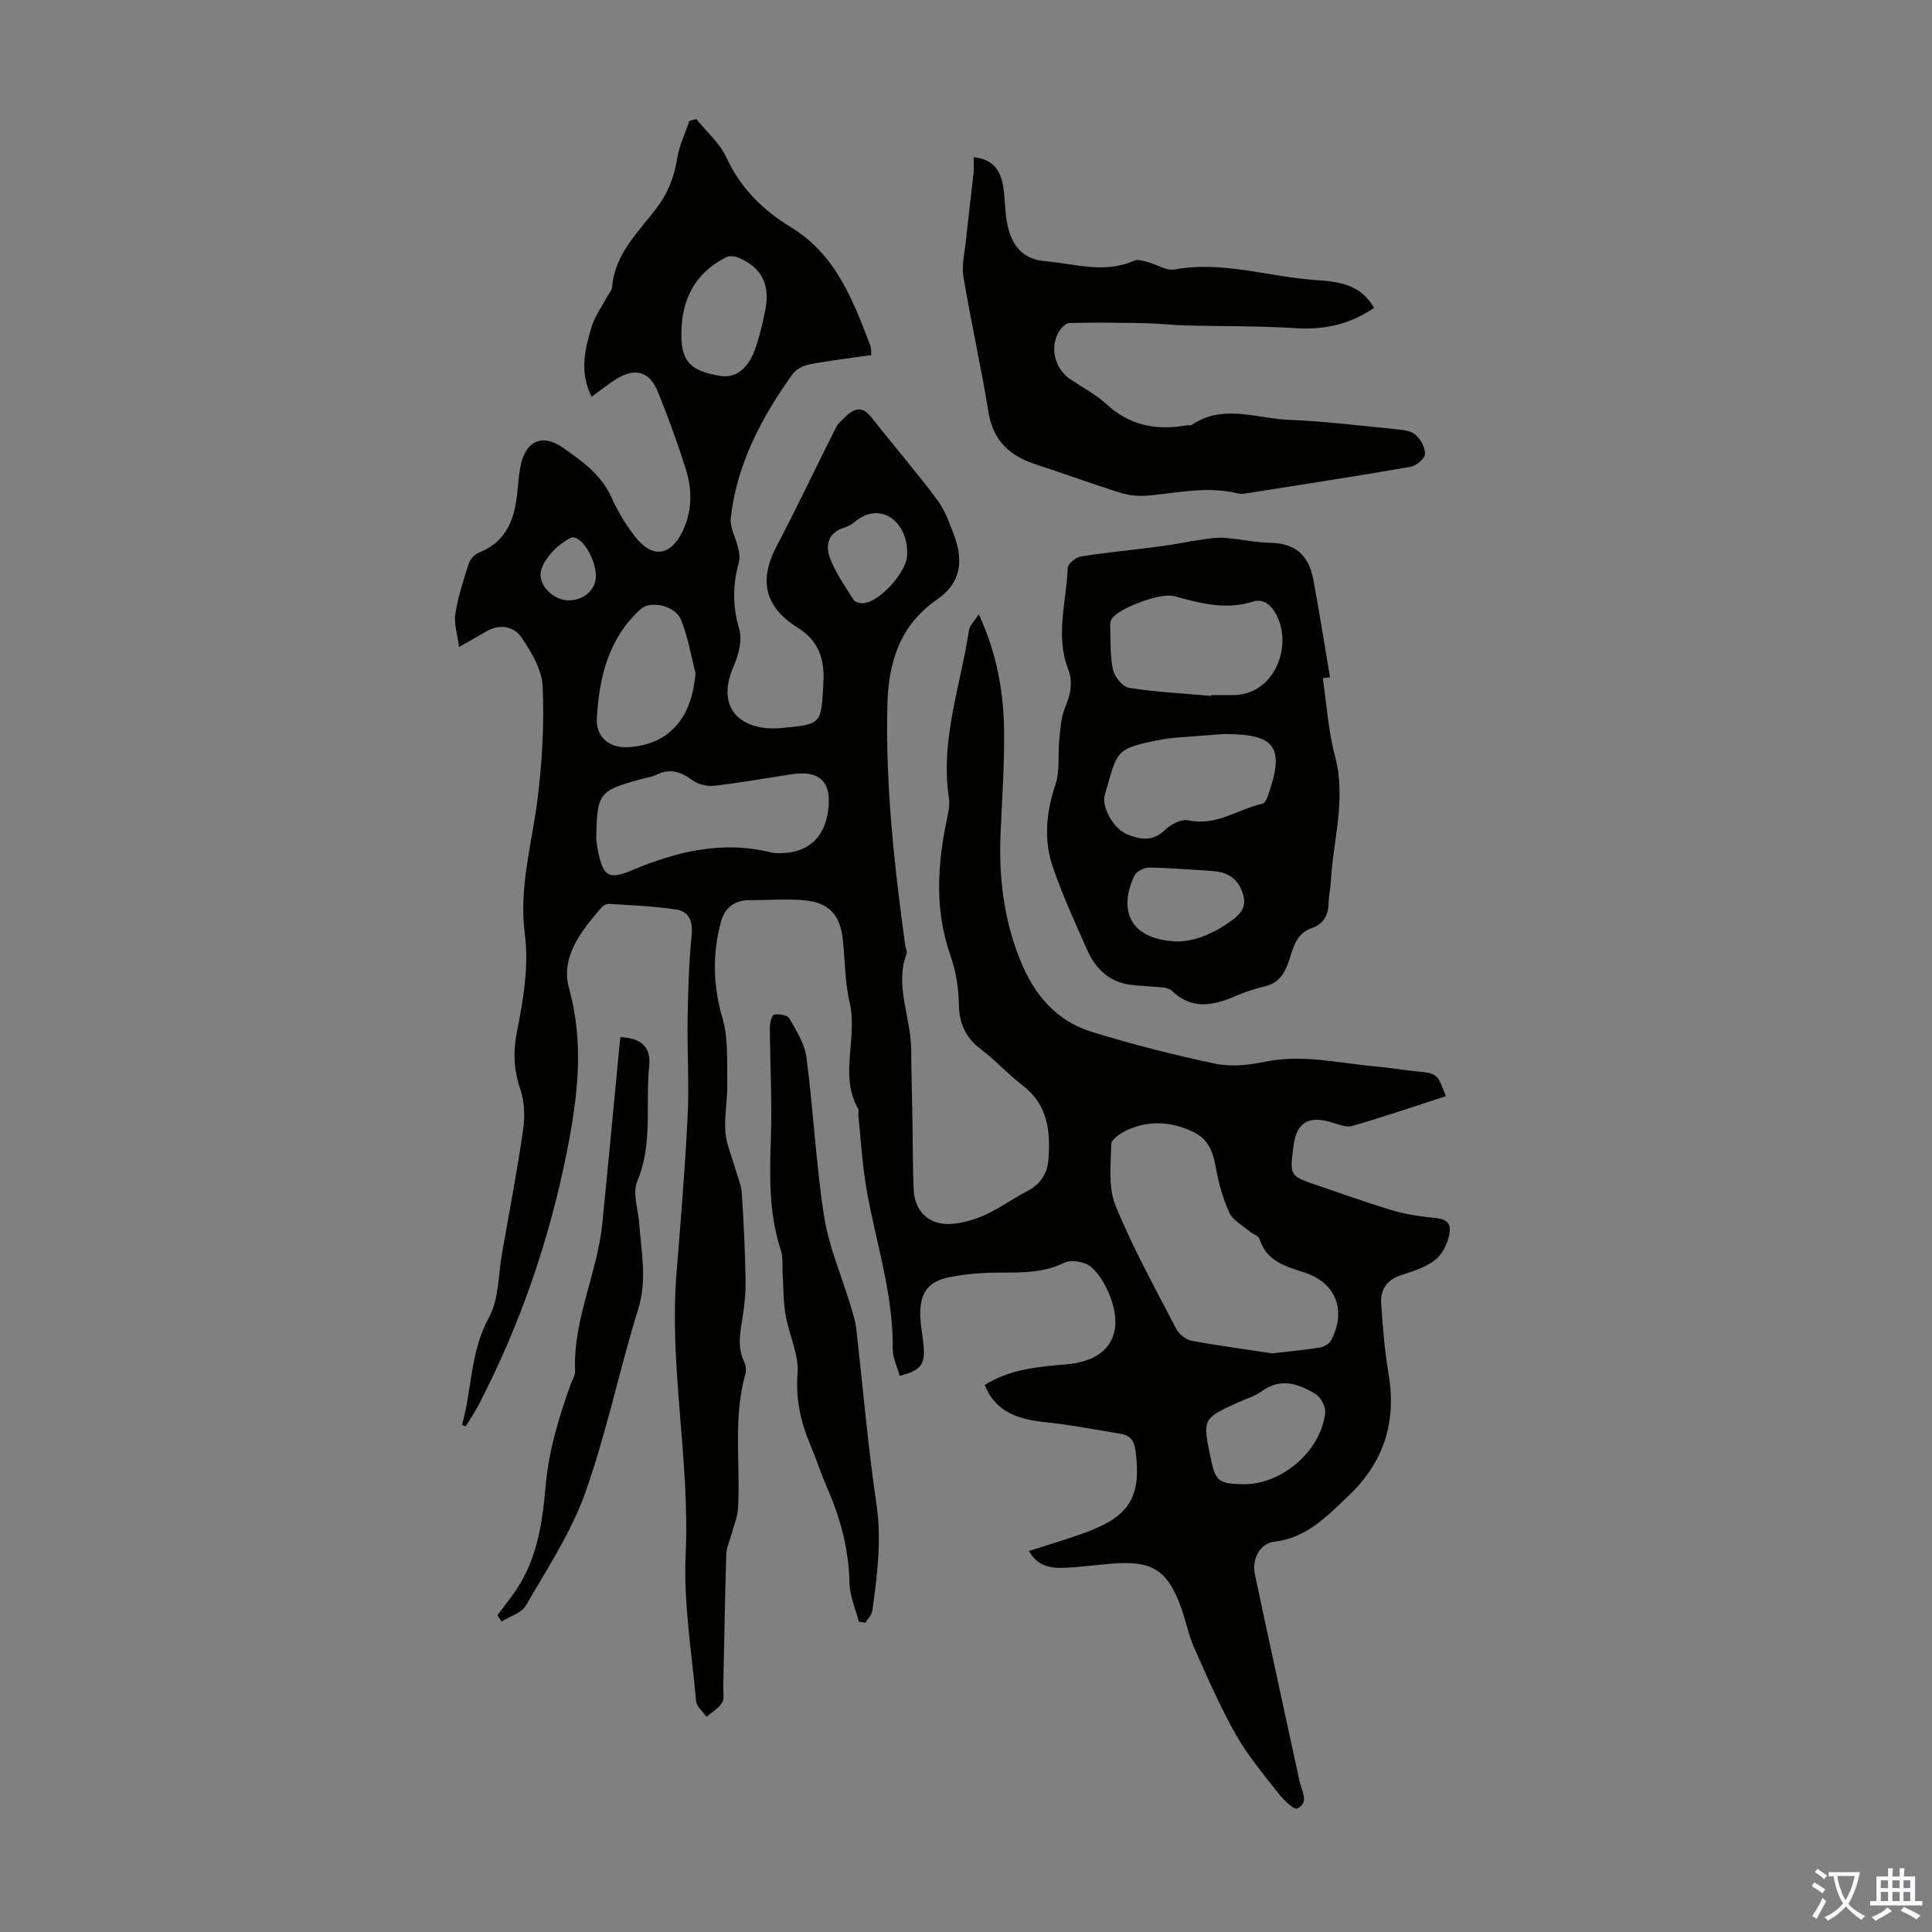<svg enable-background="new 0 0 400 400" viewBox="0 0 400 400" xmlns="http://www.w3.org/2000/svg"><rect x="0" y="0" width="400" height="400" fill="#808080" stroke="none"/><g fill="#010100"><path d="m95.65 295.01c2.1-7.33 1.66-15.12 5.58-22.23 2.1-3.81 1.92-8.87 2.72-13.38 1.5-8.48 3.12-16.94 4.35-25.46.4-2.74.31-5.83-.57-8.41-1.35-3.97-1.53-7.68-.73-11.76 1.33-6.78 2.55-13.56 1.64-20.61-1.23-9.46 1.53-18.64 2.68-27.94.94-7.64 1.38-15.43 1.03-23.11-.16-3.47-2.33-7.13-4.4-10.15-1.67-2.43-4.69-2.84-7.53-1.09-1.51.92-3.07 1.76-5.38 3.08-.34-2.68-1.09-4.86-.77-6.87.56-3.51 1.67-6.95 2.77-10.35.3-.93 1.24-1.97 2.14-2.33 6.17-2.46 7.55-7.65 8.02-13.45.12-1.45.29-2.9.55-4.33.95-5.19 4.44-6.97 8.69-4 3.99 2.78 8.04 5.62 10.18 10.4 1.27 2.84 2.92 5.58 4.82 8.03 3.61 4.65 7.41 4.12 9.9-1.1 1.98-4.17 2-8.53.66-12.78-1.71-5.43-3.66-10.79-5.8-16.06-1.72-4.24-4.71-5.04-8.62-2.63-1.69 1.05-3.24 2.32-5.09 3.66-2.56-5.02-1.42-9.8-.01-14.46.66-2.18 2.09-4.13 3.17-6.18.36-.69 1.03-1.34 1.08-2.05.54-6.89 5.43-11.37 9.21-16.37 2.4-3.17 3.66-6.47 4.27-10.32.42-2.64 1.65-5.16 2.52-7.73.48-.13.95-.26 1.43-.38 2.11 2.61 4.83 4.94 6.2 7.9 2.96 6.37 7.52 10.93 13.39 14.49 9.26 5.61 12.86 15.1 16.45 24.54.19.49.12 1.07.2 1.94-4.31.62-8.5 1.11-12.64 1.89-1.29.24-2.86.94-3.58 1.94-6.47 8.98-11.59 18.64-12.88 29.82-.24 2.06 1.08 4.27 1.57 6.44.2.9.34 1.93.1 2.79-1.26 4.62-1.35 9.06.07 13.78.68 2.27-.1 5.38-1.13 7.71-4.07 9.31 2.17 13.54 9.73 12.85 8.7-.79 8.33-.82 8.84-9.42.3-5.06-1.16-8.76-5.25-11.31-6.97-4.35-8.17-9.85-4.4-17.01 4.25-8.08 8.14-16.34 12.25-24.49.44-.87 1.27-1.56 1.98-2.26 1.78-1.74 3.45-2.25 5.3.09 4.49 5.71 9.25 11.22 13.6 17.03 1.64 2.19 2.63 4.92 3.6 7.53 1.91 5.19 1.47 9.76-3.59 13.25-7.6 5.24-10.04 12.9-10.25 21.81-.4 16.75 1.44 33.3 3.7 49.83.08.55.44 1.19.28 1.63-2.5 6.74.9 13.17.95 19.77.04 5.03.18 10.06.27 15.09.08 4.69.03 9.39.25 14.08.2 4.27 2.96 7.13 7.25 7.06 2.47-.04 5.06-.79 7.34-1.8 3.05-1.36 5.78-3.4 8.77-4.92 2.78-1.41 4.3-3.6 4.53-6.58.45-5.86-.07-11.37-5.32-15.38-3.02-2.3-5.59-5.19-8.62-7.48-3.21-2.43-4.55-5.34-4.6-9.39-.04-3.39-.65-6.93-1.77-10.13-3.31-9.47-2.65-18.92-.64-28.46.27-1.3.56-2.7.36-3.98-1.84-11.98 2.39-23.24 4.14-34.78.15-1.01 1.13-1.9 2.04-3.36 3.79 8.24 5.16 16.25 5.24 24.43.06 7.04-.44 14.09-.74 21.13-.37 8.93.68 17.6 4.04 25.99 2.86 7.16 7.45 12.64 14.84 14.92 8.4 2.6 16.95 4.78 25.55 6.59 3.28.69 6.97.3 10.31-.39 7.81-1.62 15.37.3 23.02.98 2.78.25 5.55.72 8.33 1 4.32.44 4.35.43 6.11 5.14-6.46 2.09-12.89 4.3-19.4 6.17-1.32.38-3.03-.41-4.51-.83-4.68-1.32-7.02.2-7.65 5.05-.8 6.16-.8 6.15 5.22 8.17 4.98 1.67 9.91 3.46 14.93 4.99 2.54.77 5.21 1.23 7.86 1.52 2.09.23 4.6.22 4.36 2.87-.19 2.05-1.32 4.54-2.87 5.83-1.98 1.65-4.74 2.48-7.27 3.31-2.92.96-4.23 3-4.06 5.78.31 4.89.71 9.81 1.53 14.64 1.69 9.97-1 18.34-8.32 25.27-4.46 4.23-8.65 8.7-15.36 9.48-2.94.34-4.67 3.56-4 6.75 3.02 14.33 6.19 28.62 9.27 42.94.42 1.94 2.06 4.33-.53 5.56-.66.31-2.82-1.82-3.87-3.16-3.1-3.97-6.39-7.87-8.85-12.22-3.27-5.79-5.93-11.94-8.63-18.03-1.17-2.64-1.69-5.56-2.69-8.28-2.84-7.72-5.94-9.68-14.19-9.03-3.34.26-6.68.74-10.02.87-2.83.11-5.57-.36-7.26-3.48 4.22-1.38 8.35-2.55 12.35-4.08 8.67-3.33 10.88-7.38 9.73-16.58-.27-2.14-1.11-3.29-3.11-3.61-5.16-.85-10.3-1.85-15.49-2.39-5.5-.58-10.31-1.92-12.65-7.71 5.34-3.37 11.28-3.77 17.16-4.31 8.36-.77 11.83-6.03 8.84-13.94-.87-2.3-2.21-4.7-4.03-6.24-1.24-1.05-4.07-1.52-5.5-.82-4.36 2.14-8.82 2.03-13.43 2.04-3.55.01-7.16.28-10.62 1.01-4.11.87-5.76 3.21-5.77 7.43 0 2.22.49 4.43.69 6.65.37 3.95-.48 5.11-4.94 6.29-.5-1.88-1.47-3.77-1.44-5.64.15-11.58-3.67-22.47-5.54-33.69-.8-4.83-1.07-9.74-1.58-14.61-.05-.44.16-.99-.04-1.33-3.97-7.04-.05-14.69-1.75-21.96-.98-4.22-.97-8.66-1.41-13-.54-5.25-2.89-7.83-8.21-8.26-3.66-.3-7.37.02-11.06 0-3.26-.01-5.23 1.61-6.03 4.68-1.74 6.62-1.58 13.07.38 19.77 1.24 4.24.89 8.99.98 13.51.07 3.34-.63 6.72-.38 10.04.19 2.57 1.33 5.06 2.04 7.59.47 1.68 1.23 3.35 1.35 5.06.4 5.92.66 11.85.78 17.78.05 2.66-.19 5.35-.62 7.98-.51 3.11-1.14 6.13.35 9.17.36.74.44 1.81.21 2.61-2.55 9.14-.99 18.49-1.5 27.72-.1 1.8-.88 3.57-1.35 5.35-.37 1.37-1.03 2.72-1.08 4.1-.28 9.17-.43 18.35-.63 27.53-.02 1.12.27 2.48-.25 3.29-.75 1.17-2.11 1.95-3.22 2.9-.74-1.08-2.04-2.11-2.15-3.24-.91-10.14-2.63-20.35-2.16-30.45.89-19.51-3.46-38.77-1.89-58.24.87-10.82 1.77-21.64 2.3-32.47.33-6.68-.12-13.4-.01-20.09.1-5.78.27-11.58.84-17.33.29-2.9-.56-4.92-3.18-5.32-4.6-.72-9.28-.86-13.94-1.17-.48-.03-1.14.29-1.47.67-4.22 4.82-8.6 10.32-6.81 16.77 3.22 11.62 1.78 22.77-.49 34.15-3.64 18.21-9.64 35.56-18.16 52.05-.81 1.56-1.81 3.02-2.73 4.53-.27-.11-.52-.21-.77-.3zm167.76-14.81c3.66-.43 6.77-.71 9.84-1.21.85-.14 1.95-.76 2.33-1.48 3.24-6.14 1.02-11.9-5.39-14.01-3.94-1.29-7.95-2.31-9.42-6.98-.21-.67-1.37-1-2.03-1.56-1.47-1.25-3.49-2.29-4.22-3.89-1.37-2.99-2.27-6.28-2.83-9.53-.56-3.21-1.64-5.79-4.69-7.22-4.47-2.1-9.07-2.42-13.61-.36-1.32.6-3.28 1.89-3.31 2.91-.11 4.29-.65 9.02.9 12.8 3.58 8.76 8.22 17.1 12.59 25.53.56 1.08 1.97 2.17 3.14 2.39 5.7 1.05 11.45 1.81 16.7 2.61zm-139.97-106.55c.06.42.14 1.42.34 2.4 1.09 5.38 2.15 6.19 7.06 4.13 9.33-3.92 18.77-6.2 28.88-3.68.43.11.88.13 1.33.14 5.99.12 9.61-2.95 10.41-8.82.81-5.93-1.73-8.42-7.65-7.51-5.29.82-10.57 1.76-15.88 2.37-1.48.17-3.38-.27-4.56-1.14-2.36-1.73-4.56-2.51-7.34-1.19-1.09.52-2.35.7-3.53 1.03-8.51 2.33-8.89 2.83-9.06 12.27zm20.56-34.31c-.97-3.71-1.57-7.58-3.04-11.09-1.24-2.94-6.33-3.92-8.26-2.19-6.72 6.05-8.63 14.11-9.13 22.6-.24 4.01 2.68 6.32 6.65 6.03 8.36-.59 13.04-6.02 13.78-15.35zm113.45 167.95c7.85.11 15.99-6.8 16.91-14.72.15-1.25-.87-3.26-1.96-3.93-3.49-2.14-7.21-3.47-11.17-.59-1.41 1.03-3.21 1.53-4.83 2.27-7.43 3.39-7.43 3.38-5.76 11.48 1.01 4.91 1.64 5.42 6.81 5.49zm-116.38-238.2c-.07 5.65 1.84 7.73 8.01 8.73 3.33.54 5.95-1.51 7.48-6.16.83-2.53 1.44-5.15 1.94-7.77.97-5.16-1-8.72-5.82-10.62-.7-.28-1.76-.31-2.41.02-6.42 3.28-9.17 8.75-9.2 15.8zm46.74 45.82c.3-6.81-5.5-11.44-10.96-6.78-.58.49-1.32.89-2.05 1.11-3.39 1.01-3.94 3.7-2.95 6.32 1.15 3.05 3.1 5.81 4.85 8.6.31.49 1.35.77 2.03.73 3.37-.19 9.05-6.53 9.08-9.98zm-64.44 4.32c-.03-3.77-3.29-8.85-5.28-7.83-2.5 1.27-5.12 3.84-5.99 6.43-1.04 3.09 2.39 6.41 5.47 6.47 3.25.07 5.82-2.18 5.8-5.07z"/><path d="m273.87 140.43c.81 5.38 1.13 10.89 2.53 16.12 2.36 8.82-.38 17.29-.86 25.91-.08 1.45-.43 2.89-.45 4.33-.04 2.6-.99 4.51-3.56 5.39-3.56 1.23-3.86 4.73-4.94 7.52-.94 2.42-2.23 3.92-4.78 4.53-2.05.49-4.09 1.16-6.03 2-4.62 2-9.06 2.89-13.17-1.11-.43-.41-1.19-.6-1.81-.67-2.21-.23-4.44-.28-6.65-.55-4.42-.54-7.28-3.26-9.01-7.12-2.54-5.69-5.14-11.38-7.16-17.26-1.94-5.64-1.38-11.36.55-17.11.95-2.84.46-6.14.78-9.21.24-2.27.34-4.68 1.21-6.73 1.14-2.7 1.68-5.2.61-8-2.66-6.94-.33-13.95-.07-20.92.03-.84 1.69-2.17 2.74-2.34 5.49-.87 11.04-1.38 16.55-2.11 2.86-.38 5.7-.98 8.56-1.4 1.51-.22 3.06-.46 4.57-.35 3.23.25 6.44.98 9.66 1.04 5.09.09 7.85 2.71 8.73 7.43 1.28 6.77 2.34 13.58 3.49 20.38-.51.07-1 .15-1.49.23zm-23.1 3.65c0-.06 0-.11.01-.17 1.45 0 2.9-.01 4.35 0 8.5.07 12.16-9.41 9.56-15.7-.93-2.23-2.63-4.5-5.31-3.65-5.71 1.81-11 .29-16.38-1.15-2.71-.72-11.26 2.43-12.79 4.67-.24.35-.37.84-.36 1.26.12 3.12-.06 6.31.58 9.32.31 1.48 2.03 3.55 3.36 3.76 5.61.88 11.31 1.16 16.98 1.66zm2.52 7.9c-2.96.22-6.52.48-10.08.77-1 .08-2 .22-2.98.41-9.74 1.86-8.8 2.46-11.49 11.37-.75 2.5 1.81 7.06 4.62 8.2 2.57 1.05 5.22 1.62 7.74-.81 1.23-1.19 3.48-2.42 4.93-2.09 5.78 1.3 10.26-2.31 15.37-3.44.46-.1.87-.97 1.08-1.56 3.65-10.23 1.39-12.73-8.25-12.84-.12-.02-.23-.01-.94-.01zm-9.76 42.93c3.88.12 8.46-1.91 12.16-4.87 2.34-1.87 2.27-3.83 1.17-6.16-1.19-2.52-3.38-3.4-5.98-3.56-4.33-.26-8.66-.64-13-.7-1.02-.01-2.57.79-2.99 1.65-3.29 6.78-1.32 13.23 8.64 13.64z"/><path d="m284.48 63.73c-5.07 3.5-10.42 4.59-16.37 4.21-7.55-.49-15.14-.36-22.72-.56-2.74-.07-5.47-.42-8.21-.47-5.25-.1-10.51-.16-15.76-.04-.75.02-1.69 1.01-2.16 1.78-1.99 3.27-.88 7.7 2.33 9.86 2.5 1.69 5.25 3.12 7.45 5.14 4.86 4.47 10.43 5.54 16.68 4.4.33-.06.76.1.99-.06 6.48-4.42 13.41-1.34 20.11-1.07 7.36.29 14.71 1.2 22.05 1.93 1.42.14 3.14.27 4.13 1.11 1.1.93 2.09 2.69 2.03 4.05-.04.95-1.81 2.43-2.99 2.64-11.24 1.95-22.51 3.68-33.77 5.46-.66.1-1.37.21-2 .05-6.27-1.58-12.45-.09-18.67.45-1.83.16-3.8-.01-5.55-.56-5.86-1.83-11.63-3.97-17.47-5.85-5.41-1.75-8.95-4.86-9.92-10.85-1.53-9.37-3.62-18.66-5.19-28.02-.39-2.33.22-4.84.48-7.25.5-4.77 1.1-9.52 1.61-14.29.11-1.07.02-2.16.02-3.26 4.01.49 5.77 2.58 6.26 7.1.29 2.66.27 5.41.99 7.95 1.03 3.64 3.23 6.13 7.52 6.49 6.17.52 12.28 2.65 18.45-.09.78-.35 1.97.07 2.92.31 1.84.47 3.78 1.81 5.44 1.5 9.92-1.82 19.38 1.5 29.06 2.18 4.84.33 9.4.79 12.26 5.76z"/><path d="m177.8 335.74c-.67-2.65-1.86-5.29-1.92-7.96-.14-6.96-1.86-13.44-4.63-19.74-1.26-2.86-2.2-5.86-3.42-8.74-2.02-4.78-3.12-9.5-2.7-14.9.31-3.92-1.76-7.99-2.47-12.05-.47-2.7-.43-5.49-.61-8.24-.12-1.76.14-3.65-.39-5.27-2.52-7.71-2.32-15.58-2.05-23.54.25-7.47-.18-14.96-.22-22.44-.01-.98.38-2.68.86-2.78 1-.21 2.77.07 3.17.76 1.46 2.55 3.18 5.27 3.55 8.08 1.43 10.96 1.96 22.04 3.66 32.95.97 6.2 3.57 12.15 5.4 18.22.48 1.59 1.03 3.2 1.22 4.83 1.41 12.17 2.42 24.4 4.21 36.51 1.11 7.48.15 14.7-.84 22-.12.89-.95 1.69-1.45 2.54-.47-.08-.92-.15-1.37-.23z"/><path d="m102.99 334.41c1.18-1.58 2.39-3.13 3.53-4.74 4.65-6.57 5.78-14.32 6.44-21.94.64-7.37 2.72-14.21 5.16-21.04.34-.95.99-1.91.95-2.84-.46-10.61 4.59-20.2 5.63-30.51 1.2-11.89 2.29-23.79 3.44-35.69.09-.97.2-1.95.3-2.91 4.24.15 6.39 1.98 5.97 5.95-.83 7.93.82 16.05-2.47 23.86-1.04 2.47.21 5.91.42 8.9.42 5.85 1.64 11.56-.22 17.56-3.92 12.63-6.56 25.68-10.99 38.11-2.92 8.2-7.89 15.69-12.28 23.3-.89 1.55-3.31 2.22-5.03 3.3-.27-.43-.56-.87-.85-1.31z"/></g><path d="m377.9 391.2c-.2.3-.4.5-.6.8-.7-.6-1.4-1-2.2-1.5.2-.3.4-.5.5-.8.6.4 1.4.8 2.3 1.5zm-1.8 6.1c-.2-.2-.5-.4-.9-.6.4-.6.8-1.2 1.2-1.9s.7-1.3.9-1.9c.3.3.5.5.8.7-.7 1.3-1.4 2.6-2 3.7zm2.2-9c-.3.3-.5.5-.6.8-.6-.6-1.3-1.1-2-1.5.3-.3.5-.5.6-.7.6.5 1.3.9 2 1.4zm.3.2v-.9h2 4.5c-.3 1.3-.6 2.5-1 3.6s-.9 2.1-1.4 3c.4.5 1 1 1.6 1.4s1.2.8 1.9 1.1c-.3.2-.5.4-.8.8-.4-.3-1-.7-1.6-1.2s-1.2-1.1-1.6-1.6c-.5.6-1.1 1.1-1.7 1.6s-1.4.9-2.1 1.4c-.1-.3-.3-.5-.7-.8.6-.2 1.2-.5 1.9-1s1.4-1.1 2-1.8c-.5-.8-.9-1.6-1.2-2.5s-.6-2-.8-3.2c-.4.1-.7.1-1 .1zm2.5 2.7c.3 1 .7 1.7 1 2.2.3-.5.6-1.1 1-2s.6-1.9.9-3h-3.2-.4c.1.9.3 1.8.7 2.8z" fill="#fbfafc"/><path d="m396.5 388.5v1.5 3.6h1.5v.9c-.4 0-1 0-1.7 0h-7.9c-.5 0-.9 0-1.2 0v-.9h1.3v-3.5c0-.7 0-1.2 0-1.6h2.4c0-.8 0-1.4 0-1.7h1c0 .3-.1.8-.1 1.7h1.5c0-.8 0-1.4 0-1.7h1c0 .3-.1.9-.1 1.7zm-8.2 9.2c-.2-.3-.5-.5-.8-.8.8-.3 1.4-.6 1.9-.9s1-.7 1.4-1.1c.3.3.6.5.9.8-1.6 1-2.8 1.6-3.4 2zm2.6-6.8v-1.6h-1.5v1.6zm0 2.7v-1.9h-1.5v1.9zm2.4-2.7v-1.6h-1.5v1.6zm0 2.7v-1.9h-1.5v1.9zm.2 2 .7-.8c.4.2.9.5 1.6.8s1.3.7 1.8 1c-.3.3-.5.5-.8.8-.4-.3-1.5-1-3.3-1.8zm2-4.7v-1.6h-1.4v1.6zm0 2.7v-1.9h-1.4v1.9z" fill="#fbfafc"/></svg>